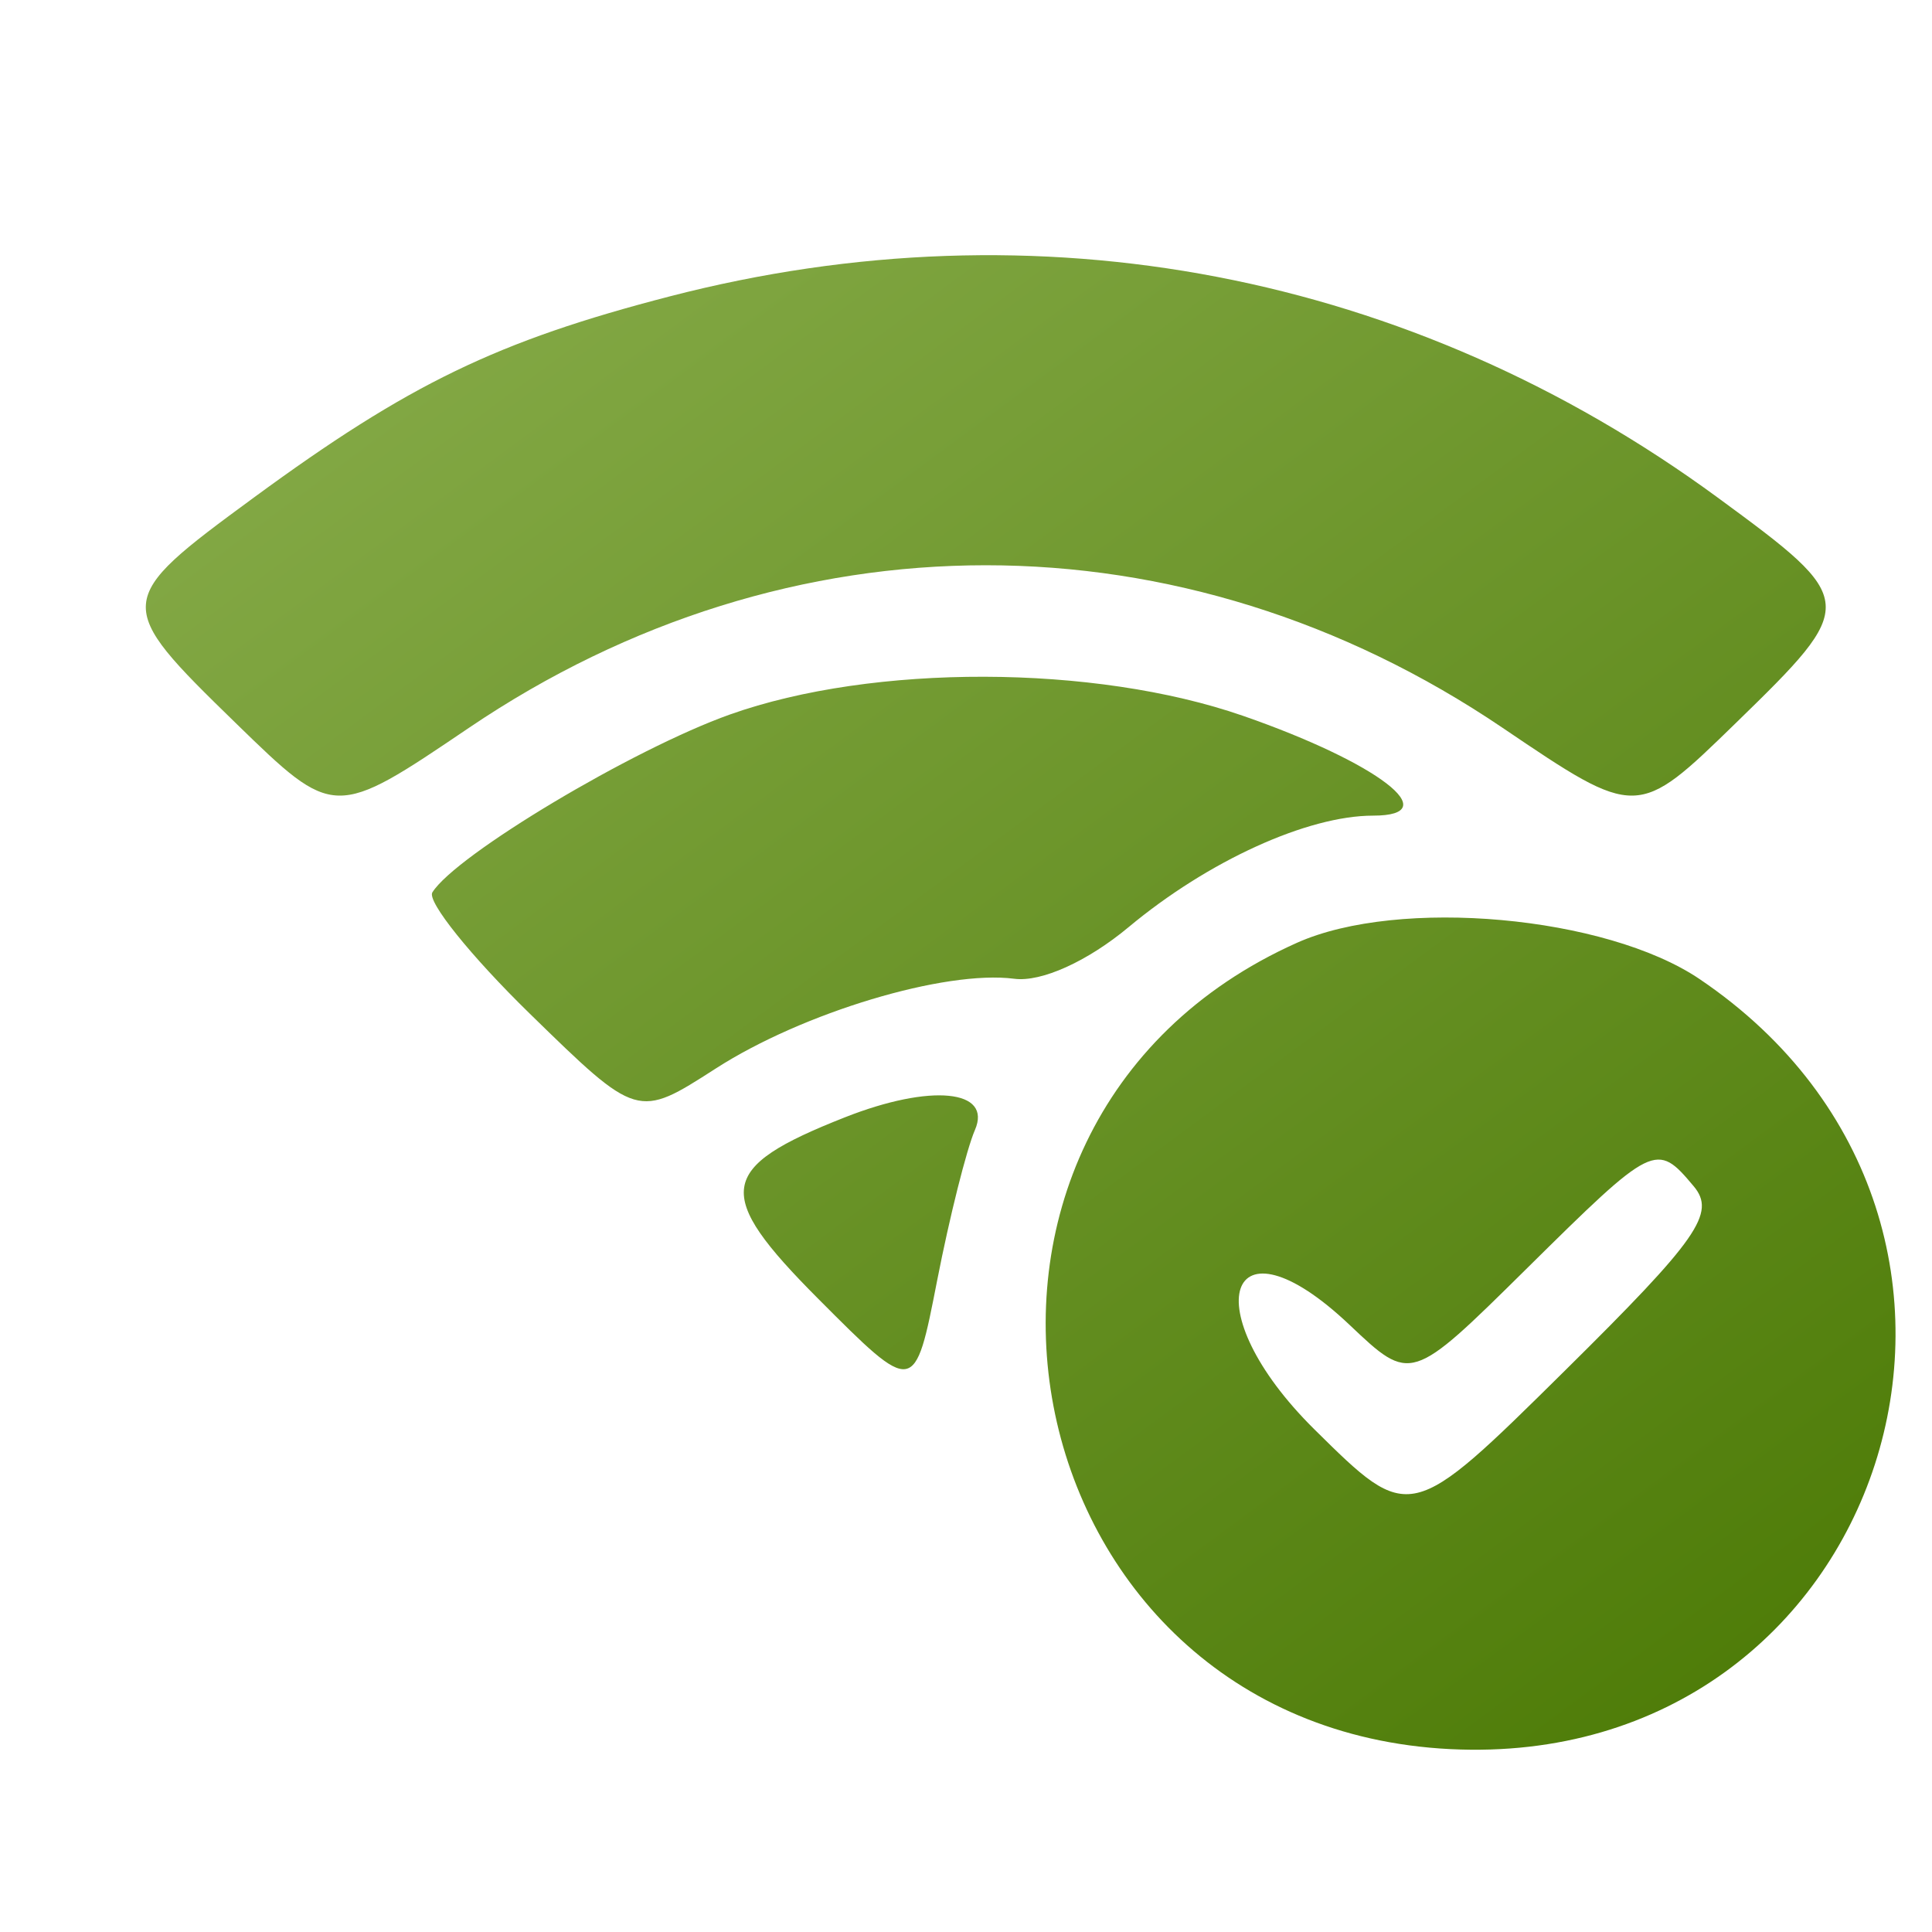 <?xml version="1.0" encoding="UTF-8"?> <svg xmlns="http://www.w3.org/2000/svg" width="53" height="53" viewBox="0 0 53 53" fill="none"><path fill-rule="evenodd" clip-rule="evenodd" d="M18.371 8.131C13.641 9.356 11.213 10.531 6.96 13.652C3.102 16.483 3.096 16.554 6.472 19.841C9.17 22.466 9.17 22.466 12.865 19.966C21.651 14.02 32.434 14.02 41.22 19.966C44.915 22.466 44.915 22.466 47.612 19.841C50.989 16.554 50.983 16.483 47.124 13.652C38.708 7.477 28.478 5.513 18.371 8.131ZM20.023 19.601C17.363 20.548 12.504 23.452 11.861 24.48C11.708 24.725 12.911 26.224 14.536 27.81C17.489 30.692 17.489 30.692 19.634 29.313C22.022 27.776 25.922 26.604 27.824 26.85C28.567 26.947 29.83 26.376 30.963 25.432C33.14 23.618 35.866 22.375 37.669 22.375C39.693 22.375 37.798 20.922 34.099 19.637C30.024 18.222 23.944 18.206 20.023 19.601ZM35.58 25.863C24.402 30.863 27.541 47.376 39.784 47.983C51.753 48.576 56.601 33.598 46.622 26.857C44.053 25.122 38.379 24.611 35.58 25.863ZM23.176 30.652C19.666 32.036 19.564 32.738 22.449 35.632C25.092 38.284 25.092 38.284 25.71 35.12C26.05 33.381 26.516 31.526 26.745 30.999C27.227 29.888 25.531 29.723 23.176 30.652ZM46.462 32.541C47.08 33.278 46.585 33.987 42.93 37.6C38.679 41.802 38.679 41.802 36.059 39.213C32.732 35.924 33.659 33.161 37.021 36.344C38.705 37.939 38.705 37.939 41.87 34.812C45.369 31.353 45.437 31.32 46.462 32.541Z" fill="url(#paint0_linear_457_768)"></path><defs><linearGradient id="paint0_linear_457_768" x1="8" y1="10.075" x2="39.683" y2="52.962" gradientUnits="userSpaceOnUse"><stop stop-color="#84A946"></stop><stop offset="1" stop-color="#4E7C08"></stop></linearGradient></defs></svg> 